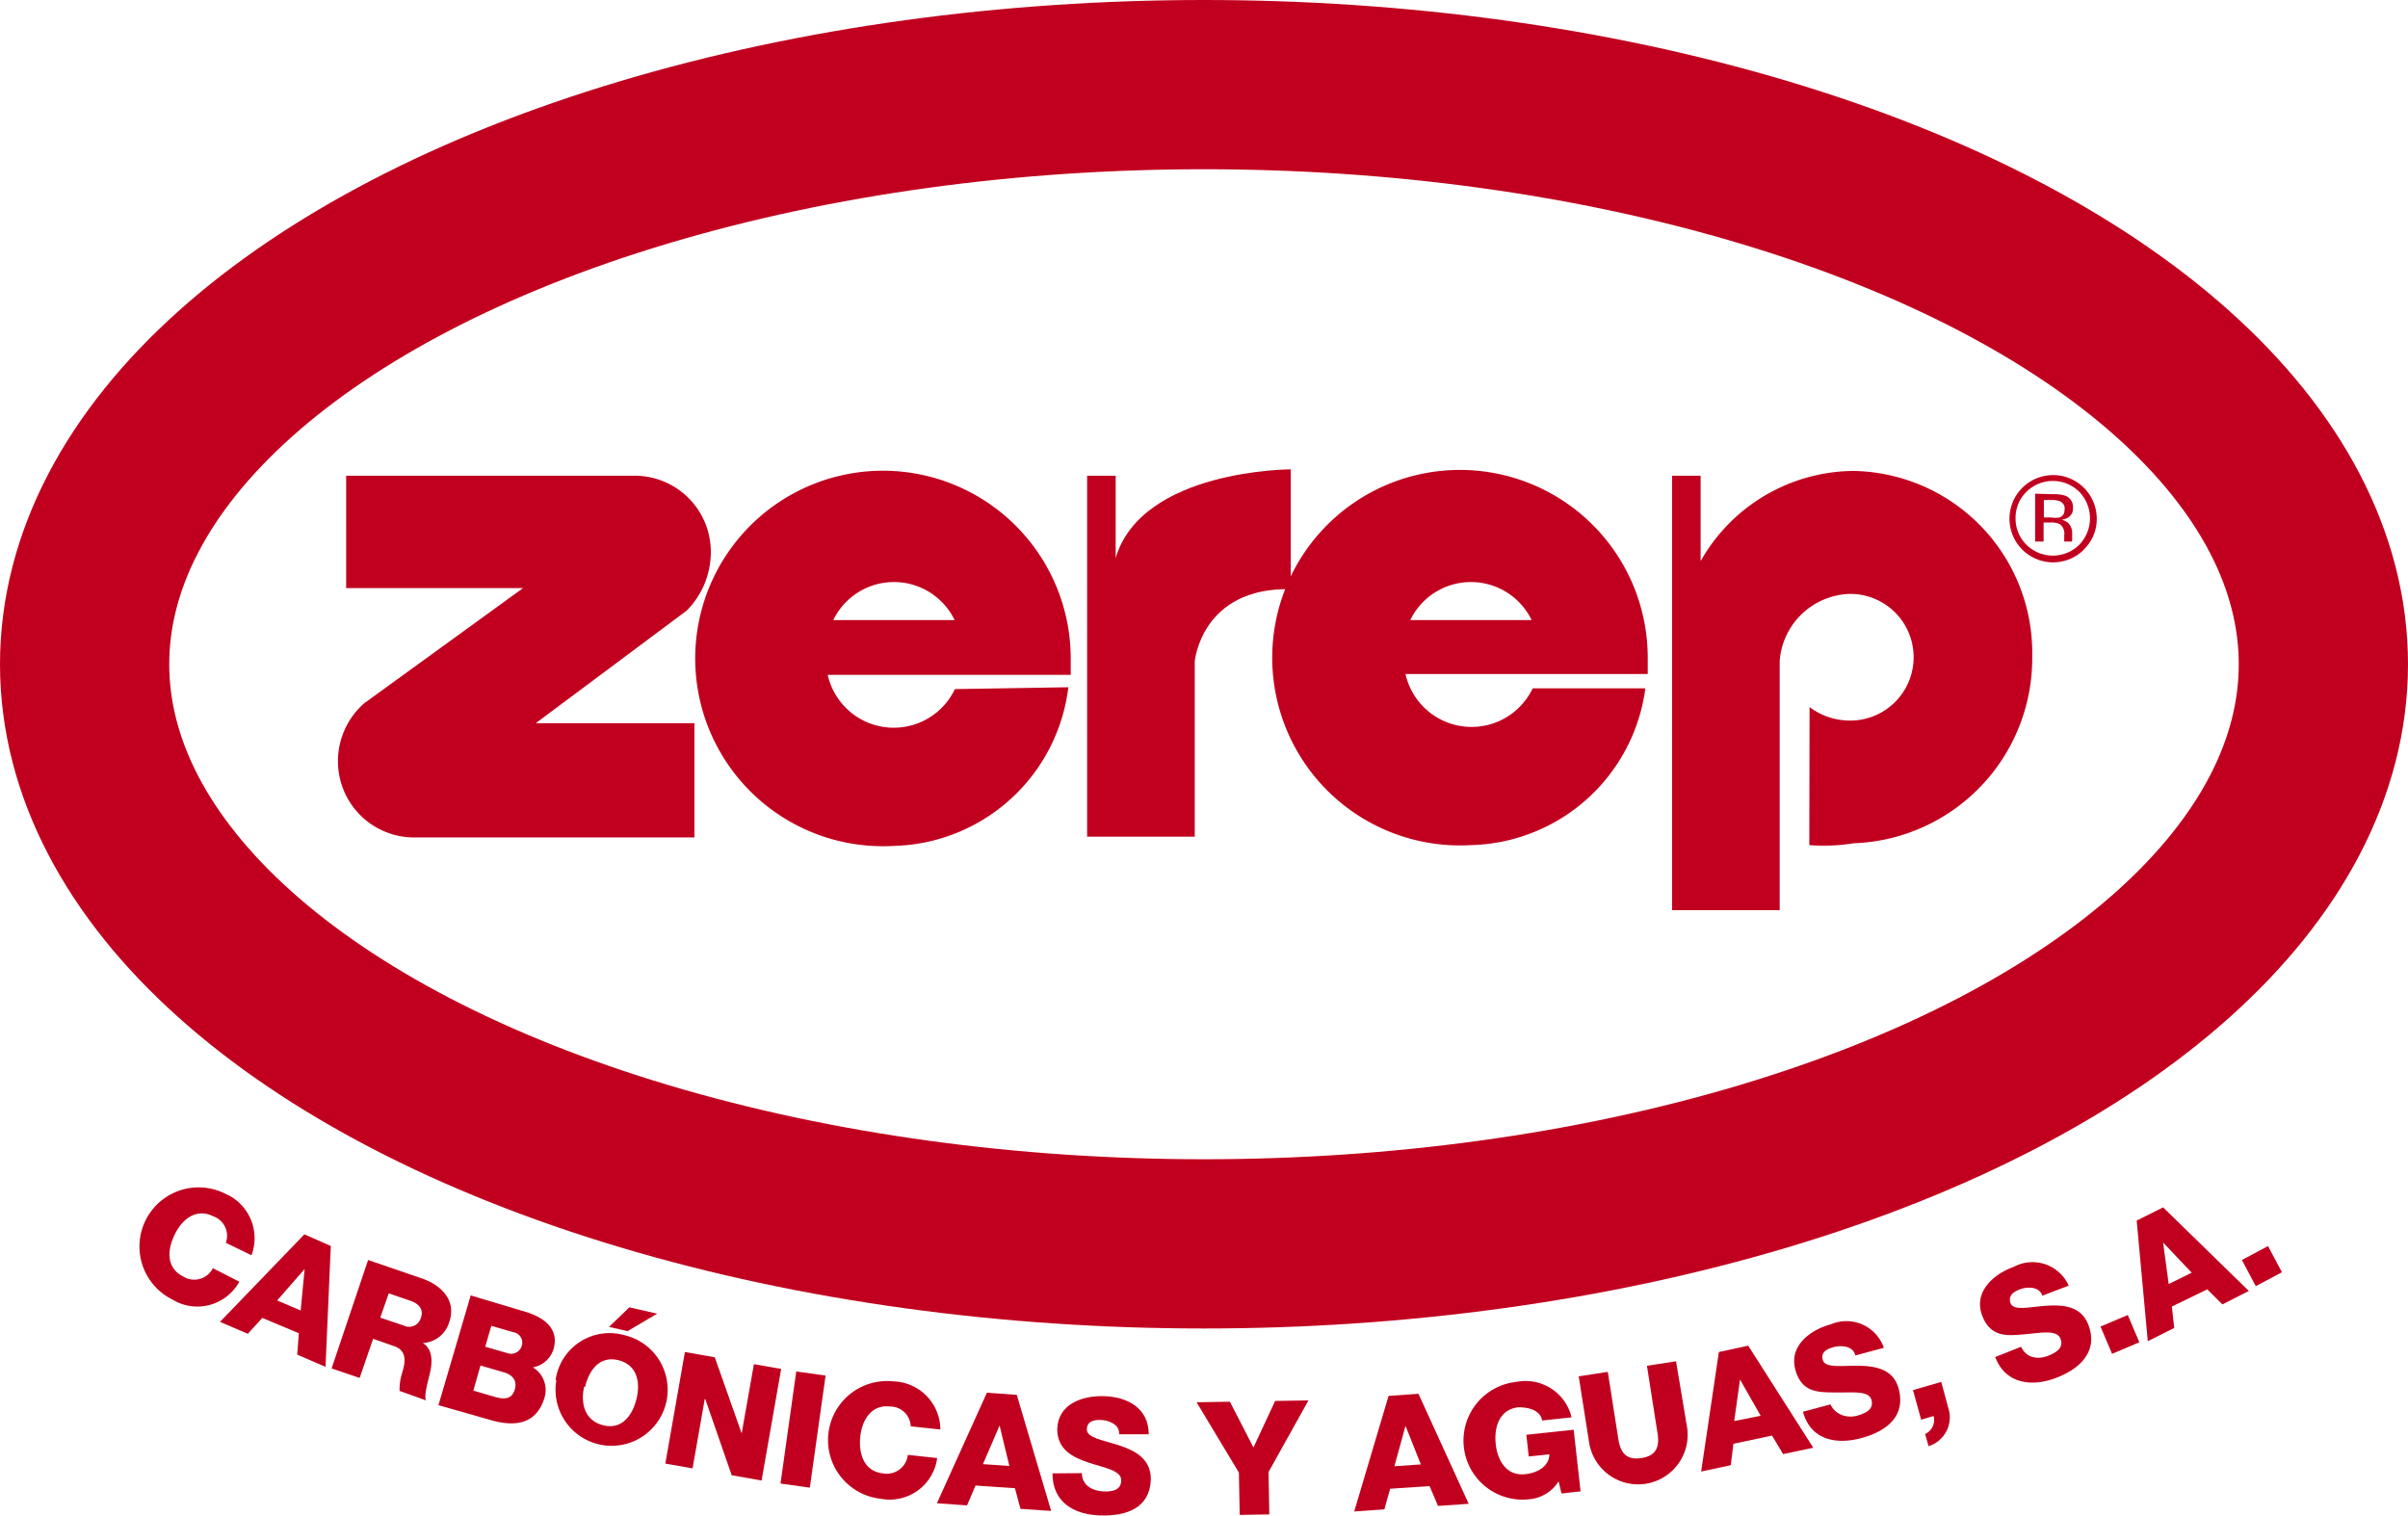 <?xml version="1.0" encoding="UTF-8"?> <svg xmlns="http://www.w3.org/2000/svg" id="Primer_plano" data-name="Primer plano" viewBox="0 0 91.06 57.32"><defs><style>.cls-1{fill:none;stroke:#c1001f;stroke-miterlimit:3.86;stroke-width:6.4px;}.cls-2,.cls-3{fill:#c1001f;}.cls-2{fill-rule:evenodd;}</style></defs><title>logo zerep</title><ellipse class="cls-1" cx="45.53" cy="25.12" rx="42.33" ry="21.92"></ellipse><path class="cls-1" d="M141.73,137.13" transform="translate(-96.2 -112.01)"></path><path class="cls-2" d="M105.71,159.48a1.83,1.83,0,0,0-1-2.33,2.23,2.23,0,0,0-2,4,1.81,1.81,0,0,0,2.54-.67l-1-.51a.79.79,0,0,1-1.13.31c-.64-.33-.6-1-.31-1.59s.82-1,1.46-.68a.78.78,0,0,1,.47,1Z" transform="translate(-96.2 -112.01)"></path><path class="cls-2" d="M107.72,160h0l-.15,1.57-.89-.38Zm-3.2,2,1.05.45.55-.6,1.38.58-.06.81,1.07.46.2-4.57-1-.44Z" transform="translate(-96.2 -112.01)"></path><path class="cls-2" d="M108.74,163.76l1.06.36.51-1.48.8.28c.49.17.42.61.3,1a2.07,2.07,0,0,0-.1.69l1,.36c-.09-.2.1-.8.14-1,.1-.4.14-.92-.26-1.17h0a1.1,1.1,0,0,0,1-.8c.28-.82-.31-1.38-1-1.63l-2.07-.71Zm2.16-2.84.84.29c.29.1.49.32.38.62a.46.46,0,0,1-.65.31l-.89-.3Z" transform="translate(-96.2 -112.01)"></path><path class="cls-2" d="M114.37,163.65l.86.25c.32.09.54.29.44.65s-.37.39-.71.3l-.86-.25Zm-1.59,1.5,2,.57c.88.25,1.69.16,2-.82a1,1,0,0,0-.43-1.18,1,1,0,0,0,.78-.68c.25-.86-.48-1.27-1.19-1.46L114,161Zm2-3,.83.24a.4.4,0,0,1,.32.52.42.42,0,0,1-.55.27l-.83-.24Z" transform="translate(-96.2 -112.01)"></path><path class="cls-2" d="M120,161.45l-.77.74.7.16,1.12-.66Zm-2.76,2.75a2.12,2.12,0,1,0,2.56-1.7A2.06,2.06,0,0,0,117.21,164.2Zm1.09.25c.14-.62.55-1.18,1.26-1s.83.84.68,1.46-.55,1.18-1.26,1S118.15,165.07,118.29,164.45Z" transform="translate(-96.2 -112.01)"></path><polygon class="cls-2" points="25.16 55.35 26.19 55.53 26.65 52.91 26.67 52.91 27.67 55.79 28.8 55.99 29.54 51.77 28.51 51.59 28.05 54.19 28.04 54.19 27.03 51.33 25.9 51.13 25.16 55.35"></polygon><rect class="cls-3" x="124.42" y="165.5" width="4.28" height="1.12" transform="translate(-151.69 156.28) rotate(-82)"></rect><path class="cls-2" d="M131.76,166.07a1.83,1.83,0,0,0-1.78-1.82,2.23,2.23,0,0,0-.47,4.44,1.81,1.81,0,0,0,2.13-1.54l-1.11-.12a.8.8,0,0,1-.94.7c-.72-.08-.92-.74-.86-1.37s.41-1.24,1.12-1.16a.78.78,0,0,1,.79.75Z" transform="translate(-96.2 -112.01)"></path><path class="cls-2" d="M134,165.92h0l.37,1.53-1-.07Zm-2.37,2.94,1.14.08.32-.75,1.49.1.21.78,1.16.08-1.3-4.39-1.13-.08Z" transform="translate(-96.2 -112.01)"></path><path class="cls-2" d="M136,167.73c0,1.1.82,1.56,1.81,1.59s1.88-.28,1.91-1.37c0-.77-.59-1.08-1.2-1.28s-1.23-.28-1.22-.61.31-.36.55-.35.7.15.67.54l1.12,0c0-1-.82-1.41-1.67-1.44s-1.76.3-1.79,1.24c0,.79.6,1.08,1.21,1.28s1.22.29,1.21.67-.36.43-.7.41-.78-.19-.79-.69Z" transform="translate(-96.2 -112.01)"></path><polygon class="cls-2" points="49.48 52.96 48.22 52.98 47.4 54.74 46.51 53.01 45.25 53.03 46.85 55.69 46.88 57.29 48 57.27 47.97 55.67 49.48 52.96"></polygon><path class="cls-2" d="M149.35,165.93h0l.58,1.46-1,.07Zm-1.94,3.24,1.14-.08.22-.78,1.49-.1.32.75,1.16-.08-1.9-4.16-1.13.08Z" transform="translate(-96.2 -112.01)"></path><path class="cls-2" d="M155.71,166.08l-1.79.19.09.82.78-.08c0,.39-.36.69-.91.75-.72.08-1.06-.53-1.12-1.16s.14-1.29.86-1.37c.45,0,.83.14.9.5l1.11-.12a1.79,1.79,0,0,0-2.09-1.34,2.23,2.23,0,0,0,.47,4.44,1.46,1.46,0,0,0,1.13-.68l.11.46.72-.08Z" transform="translate(-96.2 -112.01)"></path><path class="cls-2" d="M159.58,163.49l-1.1.17.4,2.55c.09.54-.07.86-.61.94s-.78-.16-.87-.71l-.4-2.55-1.1.17.39,2.48A1.87,1.87,0,0,0,160,166Z" transform="translate(-96.2 -112.01)"></path><path class="cls-2" d="M162,164.18h0l.78,1.37-1,.2Zm-1.47,3.48,1.12-.24.1-.81,1.46-.31.42.7,1.14-.24-2.46-3.86-1.11.24Z" transform="translate(-96.2 -112.01)"></path><path class="cls-2" d="M164.38,165.4c.29,1.06,1.24,1.25,2.19,1s1.71-.82,1.43-1.87c-.2-.75-.88-.86-1.52-.87s-1.26.1-1.35-.22.2-.43.43-.49.72-.06.8.32l1.08-.29a1.5,1.5,0,0,0-2-.89c-.78.21-1.59.81-1.35,1.71s.9.86,1.53.87,1.25-.08,1.35.28-.22.51-.55.6-.8,0-1-.43Z" transform="translate(-96.2 -112.01)"></path><path class="cls-2" d="M168.85,165.7l.47-.14a.58.58,0,0,1-.32.68l.13.46a1.14,1.14,0,0,0,.75-1.43l-.27-1-1.07.31Z" transform="translate(-96.2 -112.01)"></path><path class="cls-2" d="M171.65,163.33c.38,1,1.35,1.14,2.27.8s1.63-1,1.26-2c-.27-.73-.95-.78-1.59-.74s-1.25.21-1.36-.1.16-.45.38-.53.71-.12.82.25l1-.38a1.5,1.5,0,0,0-2.08-.71c-.76.27-1.52.94-1.2,1.82s1,.78,1.6.73,1.24-.19,1.37.17-.18.53-.49.65-.79.12-1-.35Z" transform="translate(-96.2 -112.01)"></path><rect class="cls-3" x="175.8" y="161.92" width="1.12" height="1.12" transform="translate(-145.66 -30.19) rotate(-23)"></rect><path class="cls-2" d="M178,159h0l1.08,1.14-.87.43Zm-.58,3.73,1-.5-.09-.81,1.34-.65.57.57,1-.51L178,157.67l-1,.5Z" transform="translate(-96.2 -112.01)"></path><rect class="cls-3" x="181.18" y="159.34" width="1.12" height="1.12" transform="translate(-150 -7.98) rotate(-28)"></rect><path class="cls-2" d="M120.2,130a2.88,2.88,0,0,1,2.88,2.88,3.14,3.14,0,0,1-.91,2.22l-5.71,4.26h6v4.32H111.86a2.88,2.88,0,0,1-2.88-2.88,2.91,2.91,0,0,1,1-2.2l6-4.35h-6.69V130Z" transform="translate(-96.2 -112.01)"></path><path class="cls-2" d="M138.39,133.11c1-3.35,6.62-3.35,6.62-3.35v4.53c-3.38-.07-3.63,2.73-3.63,2.73v6.63h-4.07V130h1.08Z" transform="translate(-96.2 -112.01)"></path><path class="cls-2" d="M127.71,135.46a2.55,2.55,0,0,1,4.59,0ZM136.6,138A6.82,6.82,0,0,1,130,144a7.1,7.1,0,1,1,6.69-7.09c0,.21,0,.41,0,.62H127.5a2.56,2.56,0,0,0,4.81.54Z" transform="translate(-96.2 -112.01)"></path><path class="cls-2" d="M149.53,135.46a2.55,2.55,0,0,1,4.59,0Zm8.89,2.58a6.82,6.82,0,0,1-6.6,5.93,7.1,7.1,0,1,1,6.69-7.09q0,.31,0,.62h-9.16a2.56,2.56,0,0,0,4.81.54Z" transform="translate(-96.2 -112.01)"></path><path class="cls-2" d="M164.63,138.75a2.53,2.53,0,0,0,1.54.51,2.39,2.39,0,1,0,0-4.79A2.74,2.74,0,0,0,163.5,137v9.43h-4.07V130h1.08l0,3.23a6.7,6.7,0,0,1,5.79-3.41,6.88,6.88,0,0,1,6.75,7,7,7,0,0,1-6.75,7.08,7.06,7.06,0,0,1-1.68.07Z" transform="translate(-96.2 -112.01)"></path><path class="cls-2" d="M172.83,130.61a1.37,1.37,0,0,0-.41,1,1.39,1.39,0,0,0,.41,1,1.42,1.42,0,0,0,2,0,1.44,1.44,0,0,0,0-2,1.42,1.42,0,0,0-2,0Zm2.18,2.18a1.65,1.65,0,1,1,.48-1.17A1.59,1.59,0,0,1,175,132.79Zm-.86-1.8a.82.82,0,0,0-.39-.07h-.27v.66h.29a.86.86,0,0,0,.3,0,.28.28,0,0,0,.19-.28A.28.28,0,0,0,174.15,131Zm-.34-.29a1.39,1.39,0,0,1,.5.06.45.45,0,0,1,.28.46.39.39,0,0,1-.18.36.7.7,0,0,1-.26.09.44.44,0,0,1,.31.18.5.5,0,0,1,.1.28v.13s0,.09,0,.14a.29.29,0,0,0,0,.09v0h-.3v-.24a.44.44,0,0,0-.17-.42.77.77,0,0,0-.36-.06h-.25v.72h-.32v-1.81Z" transform="translate(-96.2 -112.01)"></path></svg> 